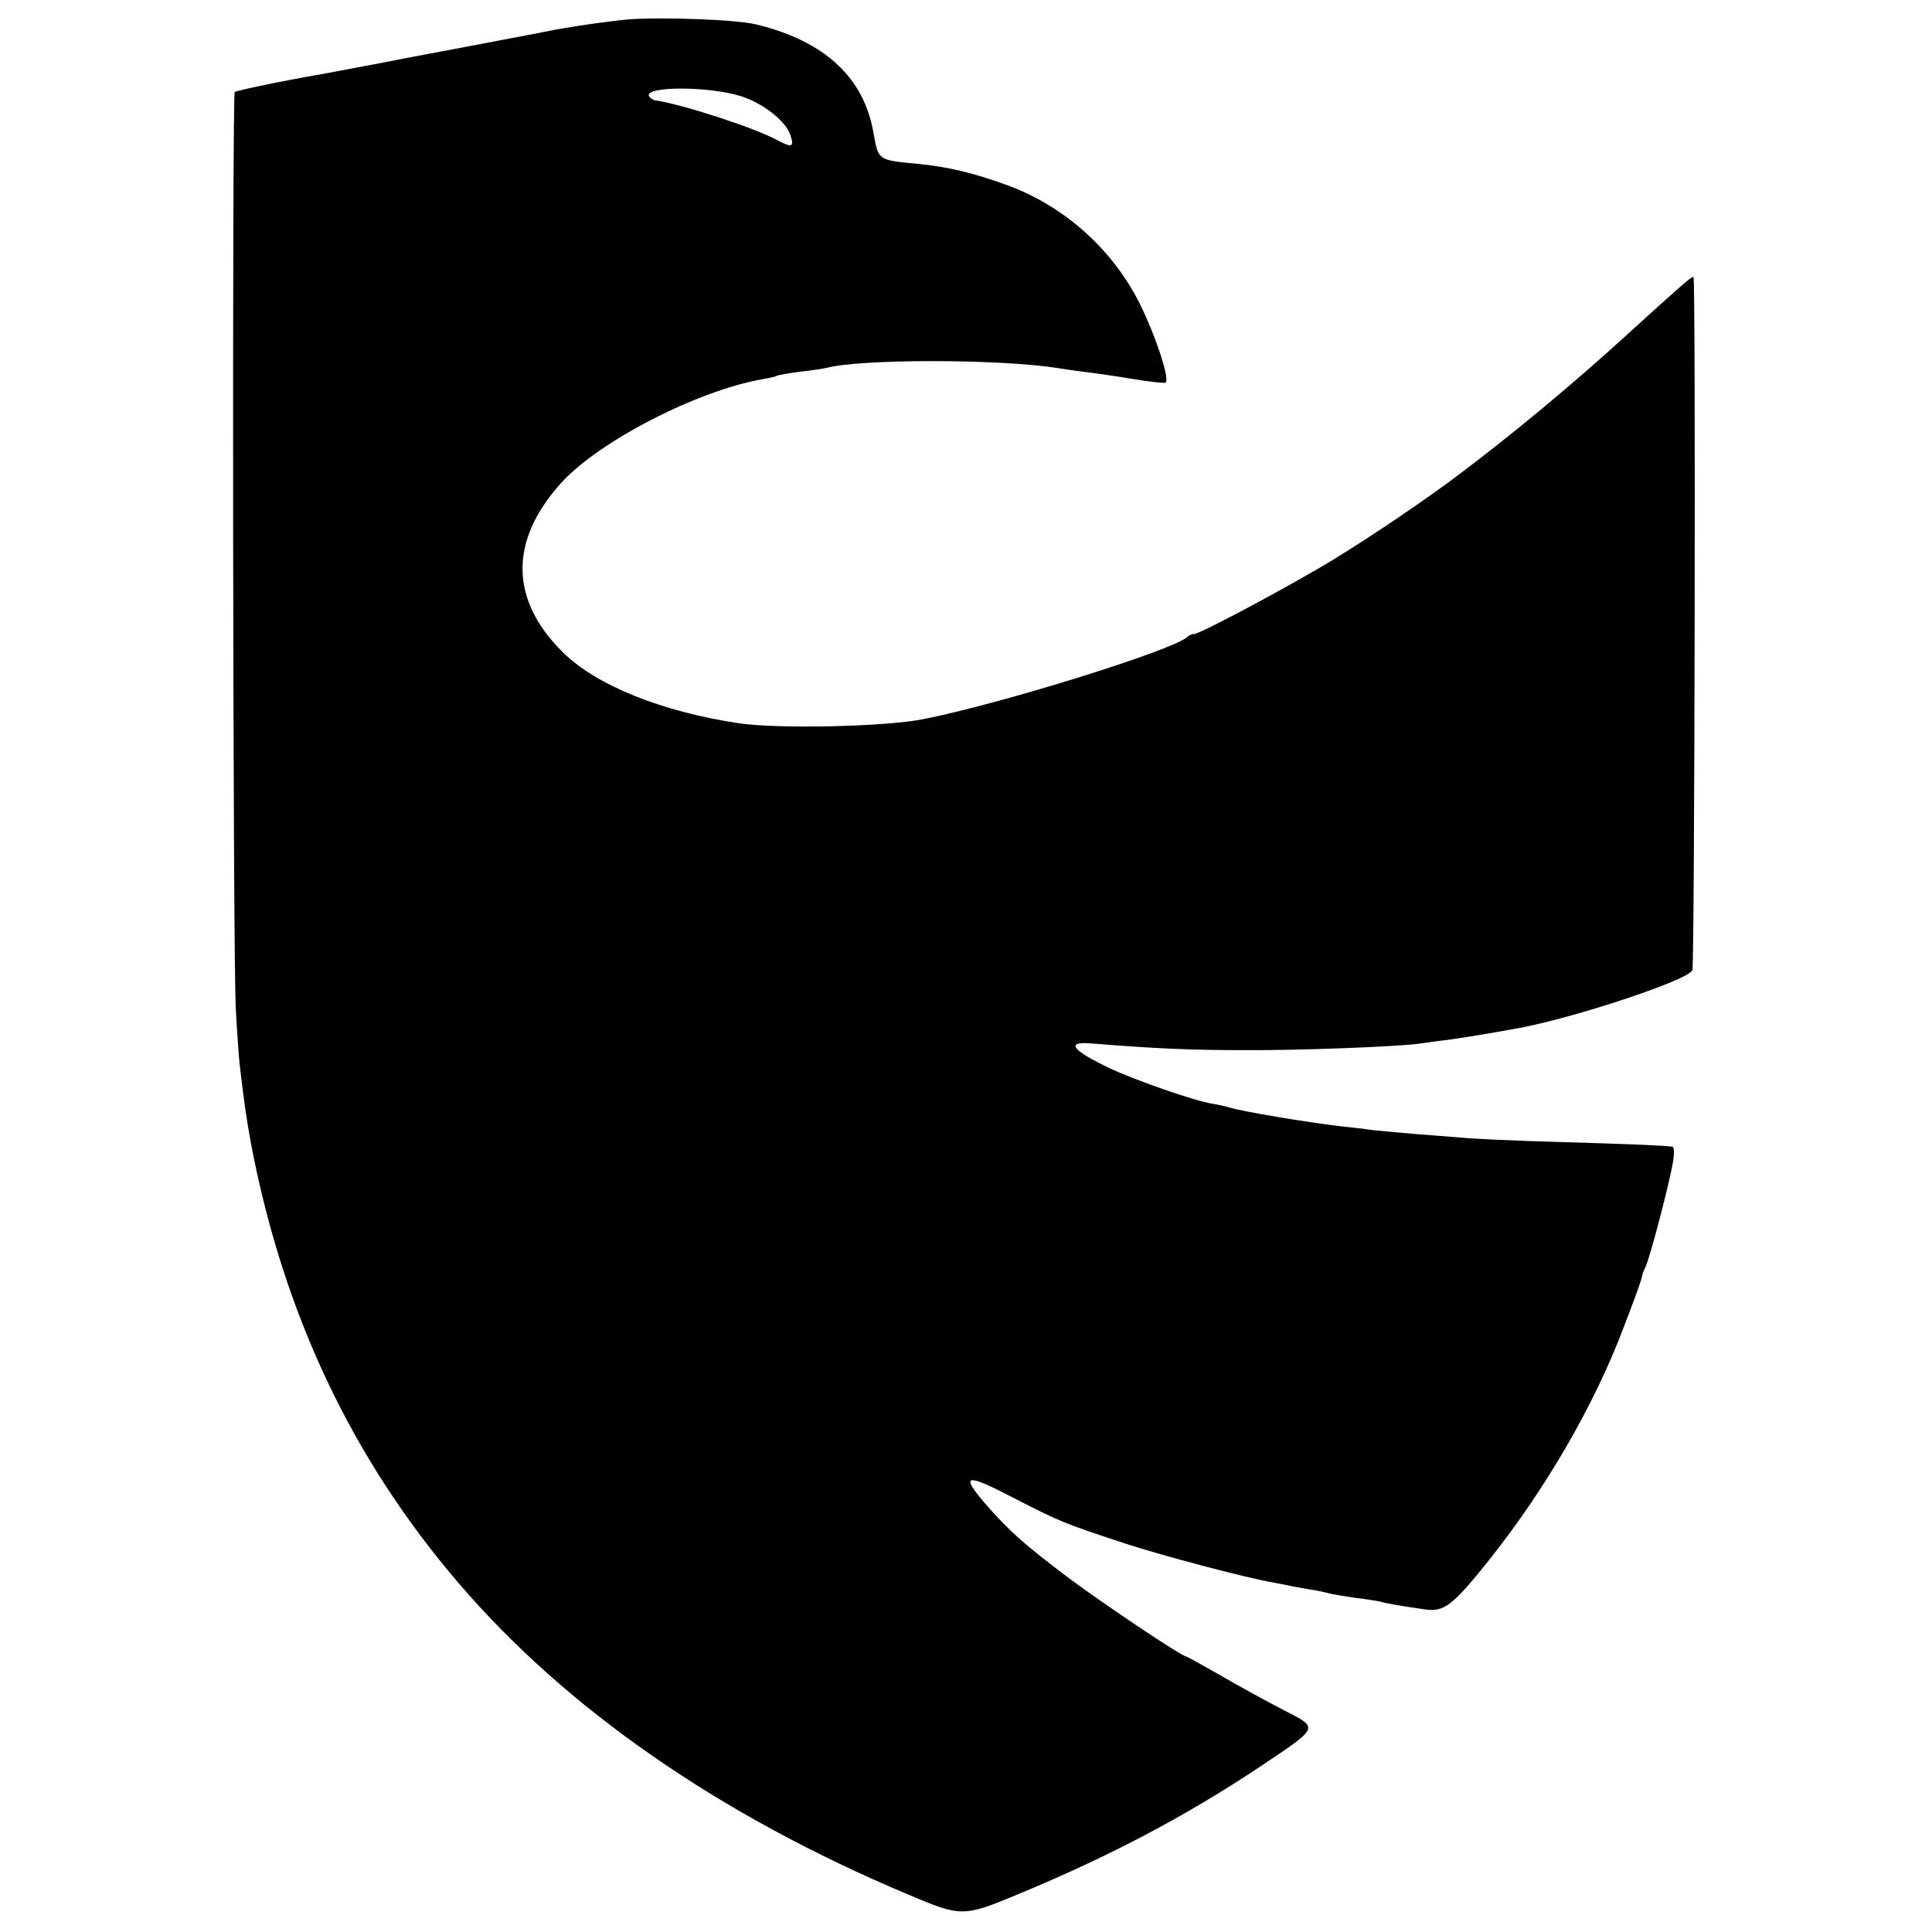 <?xml version="1.0" standalone="no"?>
<!DOCTYPE svg PUBLIC "-//W3C//DTD SVG 20010904//EN"
 "http://www.w3.org/TR/2001/REC-SVG-20010904/DTD/svg10.dtd">
<svg version="1.0" xmlns="http://www.w3.org/2000/svg"
 width="512pt" height="512pt" viewBox="0 0 512 512"
 preserveAspectRatio="xMidYMid meet">
<g transform="translate(0,512) scale(0.1,-0.1)"
fill="#000000" stroke="none">
<path d="M1670 5069 c-47 -4 -134 -16 -195 -27 -60 -12 -123 -24 -140 -27 -16
-3 -64 -12 -105 -20 -41 -8 -136 -25 -210 -40 -74 -14 -148 -28 -165 -31 -105
-18 -229 -44 -233 -48 -7 -8 -5 -2304 3 -2431 3 -60 8 -126 10 -145 14 -119
18 -142 30 -210 86 -452 268 -836 550 -1165 286 -334 691 -615 1190 -825 144
-61 147 -61 300 3 238 99 437 204 631 333 164 110 161 103 62 154 -46 24 -121
65 -167 92 -46 26 -85 48 -87 48 -12 0 -216 137 -309 206 -122 92 -160 126
-223 198 -68 79 -54 83 71 18 126 -65 137 -69 297 -122 105 -34 320 -91 395
-104 17 -3 41 -8 55 -11 14 -2 37 -7 53 -9 15 -3 35 -7 45 -10 9 -2 40 -7 67
-11 28 -3 57 -8 65 -10 17 -5 54 -11 115 -20 52 -8 75 10 173 133 150 189 277
409 354 612 36 94 49 130 50 140 0 3 4 12 8 21 11 19 66 230 74 282 3 20 3 38
-2 38 -12 3 -108 7 -312 13 -107 3 -217 8 -245 11 -27 2 -85 7 -127 10 -43 4
-92 8 -110 10 -18 3 -55 7 -83 10 -94 11 -259 39 -293 49 -9 3 -31 8 -49 11
-49 8 -204 62 -272 94 -99 47 -118 71 -52 66 174 -14 267 -18 406 -18 146 -1
403 9 465 17 14 2 48 7 75 10 43 6 112 17 193 32 152 29 447 127 457 153 6 16
9 1831 3 1837 -4 3 -32 -22 -173 -150 -143 -131 -314 -273 -456 -379 -77 -58
-222 -157 -324 -219 -104 -64 -354 -198 -370 -198 -6 0 -15 -4 -20 -9 -39 -35
-495 -177 -699 -217 -102 -20 -380 -26 -486 -11 -203 30 -379 100 -468 188
-141 139 -143 295 -6 448 100 111 360 245 534 276 18 3 36 7 39 9 3 2 31 7 61
11 30 3 62 8 70 10 89 24 455 24 610 0 14 -2 45 -7 70 -10 25 -3 83 -11 130
-19 47 -8 87 -12 89 -10 11 10 -24 117 -65 202 -71 147 -201 265 -354 321 -91
33 -157 49 -240 57 -104 10 -102 9 -115 81 -25 147 -129 244 -310 288 -50 13
-244 20 -335 14z m294 -204 c59 -19 119 -66 131 -104 10 -31 4 -33 -36 -12
-61 33 -249 94 -322 105 -7 1 -14 6 -17 11 -14 27 158 27 244 0z"/>
</g>
</svg>
